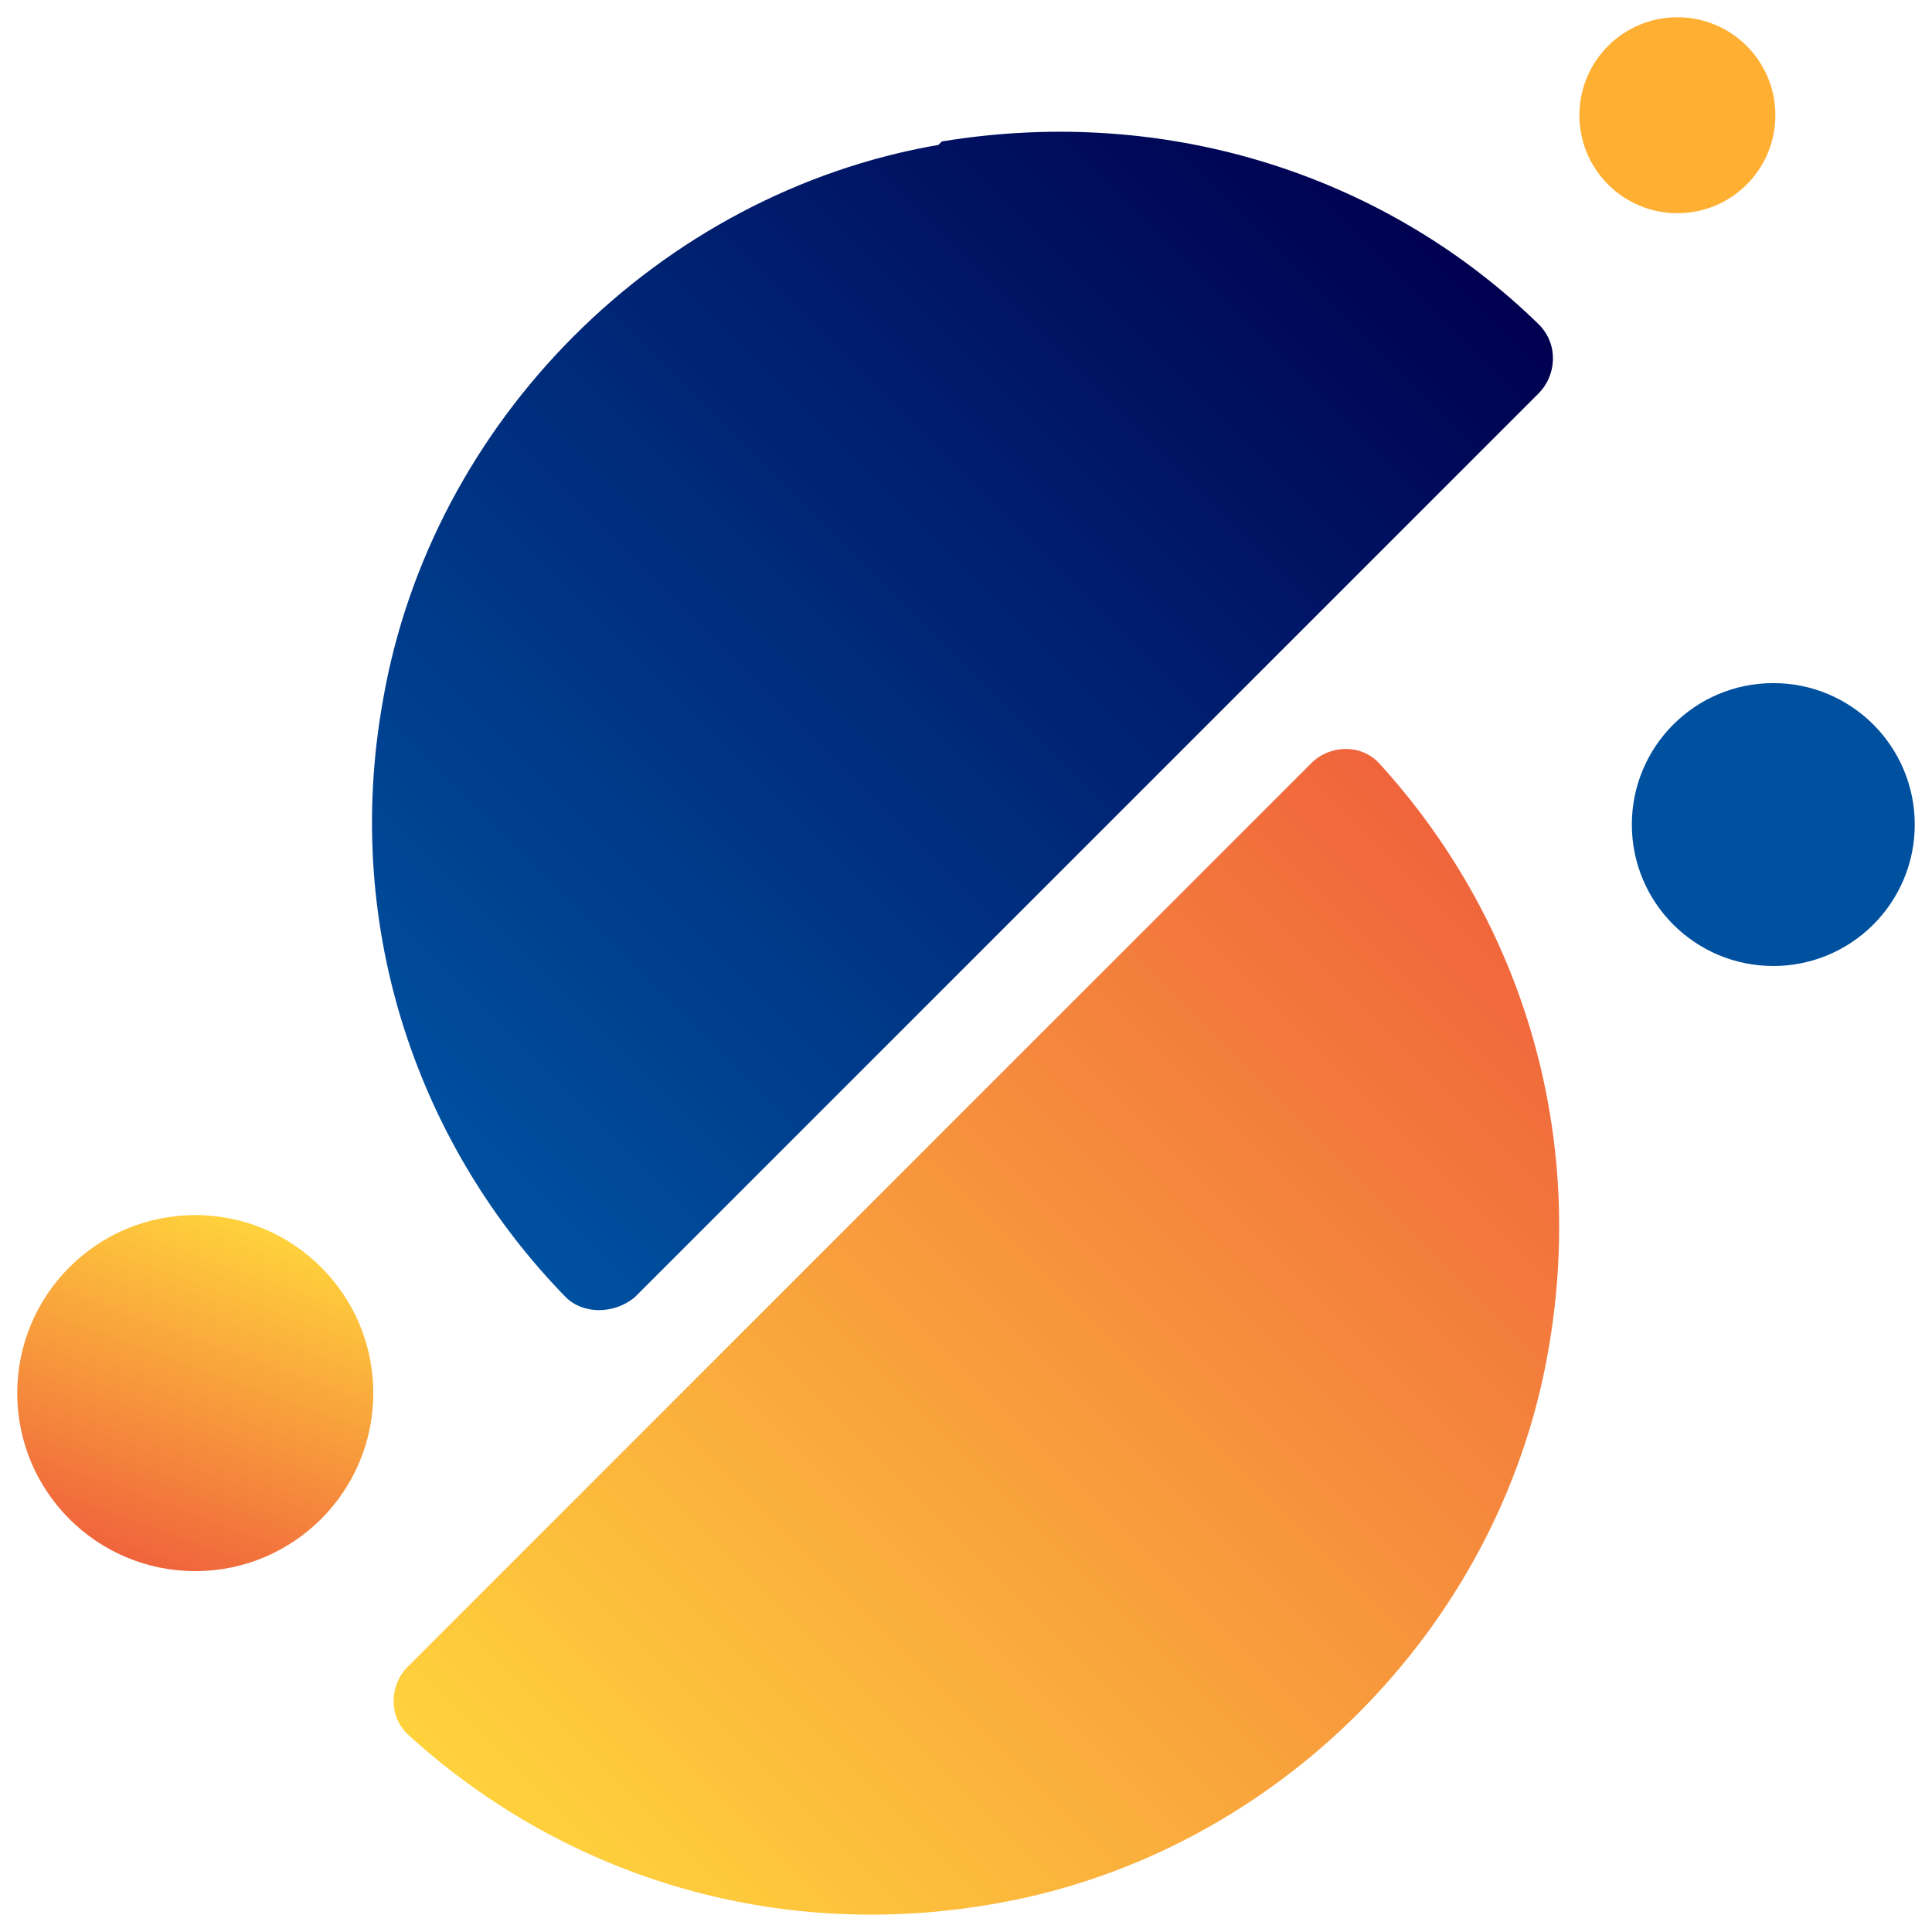 <svg xmlns="http://www.w3.org/2000/svg" xmlns:xlink="http://www.w3.org/1999/xlink" id="icone" viewBox="0 0 56 56"><defs><style>      .st0 {        fill: #ffaf32;      }      .st1 {        fill: url(#Dégradé_sans_nom_2);      }      .st2 {        fill: url(#Dégradé_sans_nom_3);      }      .st3 {        fill: url(#Dégradé_sans_nom_31);      }      .st4 {        fill: #0050a0;      }    </style><linearGradient id="D&#xE9;grad&#xE9;_sans_nom_3" data-name="D&#xE9;grad&#xE9; sans nom 3" x1="18.06" y1="56.52" x2="46.2" y2="28.37" gradientUnits="userSpaceOnUse"><stop offset="0" stop-color="#ffd23c"></stop><stop offset="1" stop-color="#f0643c"></stop></linearGradient><linearGradient id="D&#xE9;grad&#xE9;_sans_nom_2" data-name="D&#xE9;grad&#xE9; sans nom 2" x1="9.99" y1="26.81" x2="38.09" y2="54.91" gradientTransform="translate(0 58) scale(1 -1)" gradientUnits="userSpaceOnUse"><stop offset="0" stop-color="#0050a0"></stop><stop offset="1" stop-color="#000050"></stop></linearGradient><linearGradient id="D&#xE9;grad&#xE9;_sans_nom_31" data-name="D&#xE9;grad&#xE9; sans nom 3" x1="7.42" y1="35.53" x2="3.89" y2="45.22" xlink:href="#D&#xE9;grad&#xE9;_sans_nom_3"></linearGradient></defs><path class="st2" d="M38,22.13l-26.18,26.18c-.54.54-.56,1.45.01,1.97,4.37,3.99,10.51,6.08,17.12,4.88,8-1.44,14.47-7.91,15.91-15.91,1.19-6.61-.89-12.75-4.88-17.12-.52-.57-1.43-.55-1.97-.01Z"></path><path class="st1" d="M27.2,4.2c-8.1,1.4-14.7,8-16.1,16.1-1.2,6.7,1.1,13,5.3,17.3.5.5,1.4.5,2,0l26.2-26.2c.5-.5.6-1.4,0-2-4.3-4.2-10.6-6.4-17.3-5.3l-.1.1Z"></path><circle class="st3" cx="5.66" cy="40.38" r="5.16"></circle><circle class="st4" cx="51.4" cy="23.9" r="4.1"></circle><path class="st0" d="M51.46,3.34c0,1.57-1.27,2.84-2.84,2.84s-2.84-1.27-2.84-2.84,1.27-2.84,2.84-2.84,2.84,1.27,2.84,2.84"></path></svg>